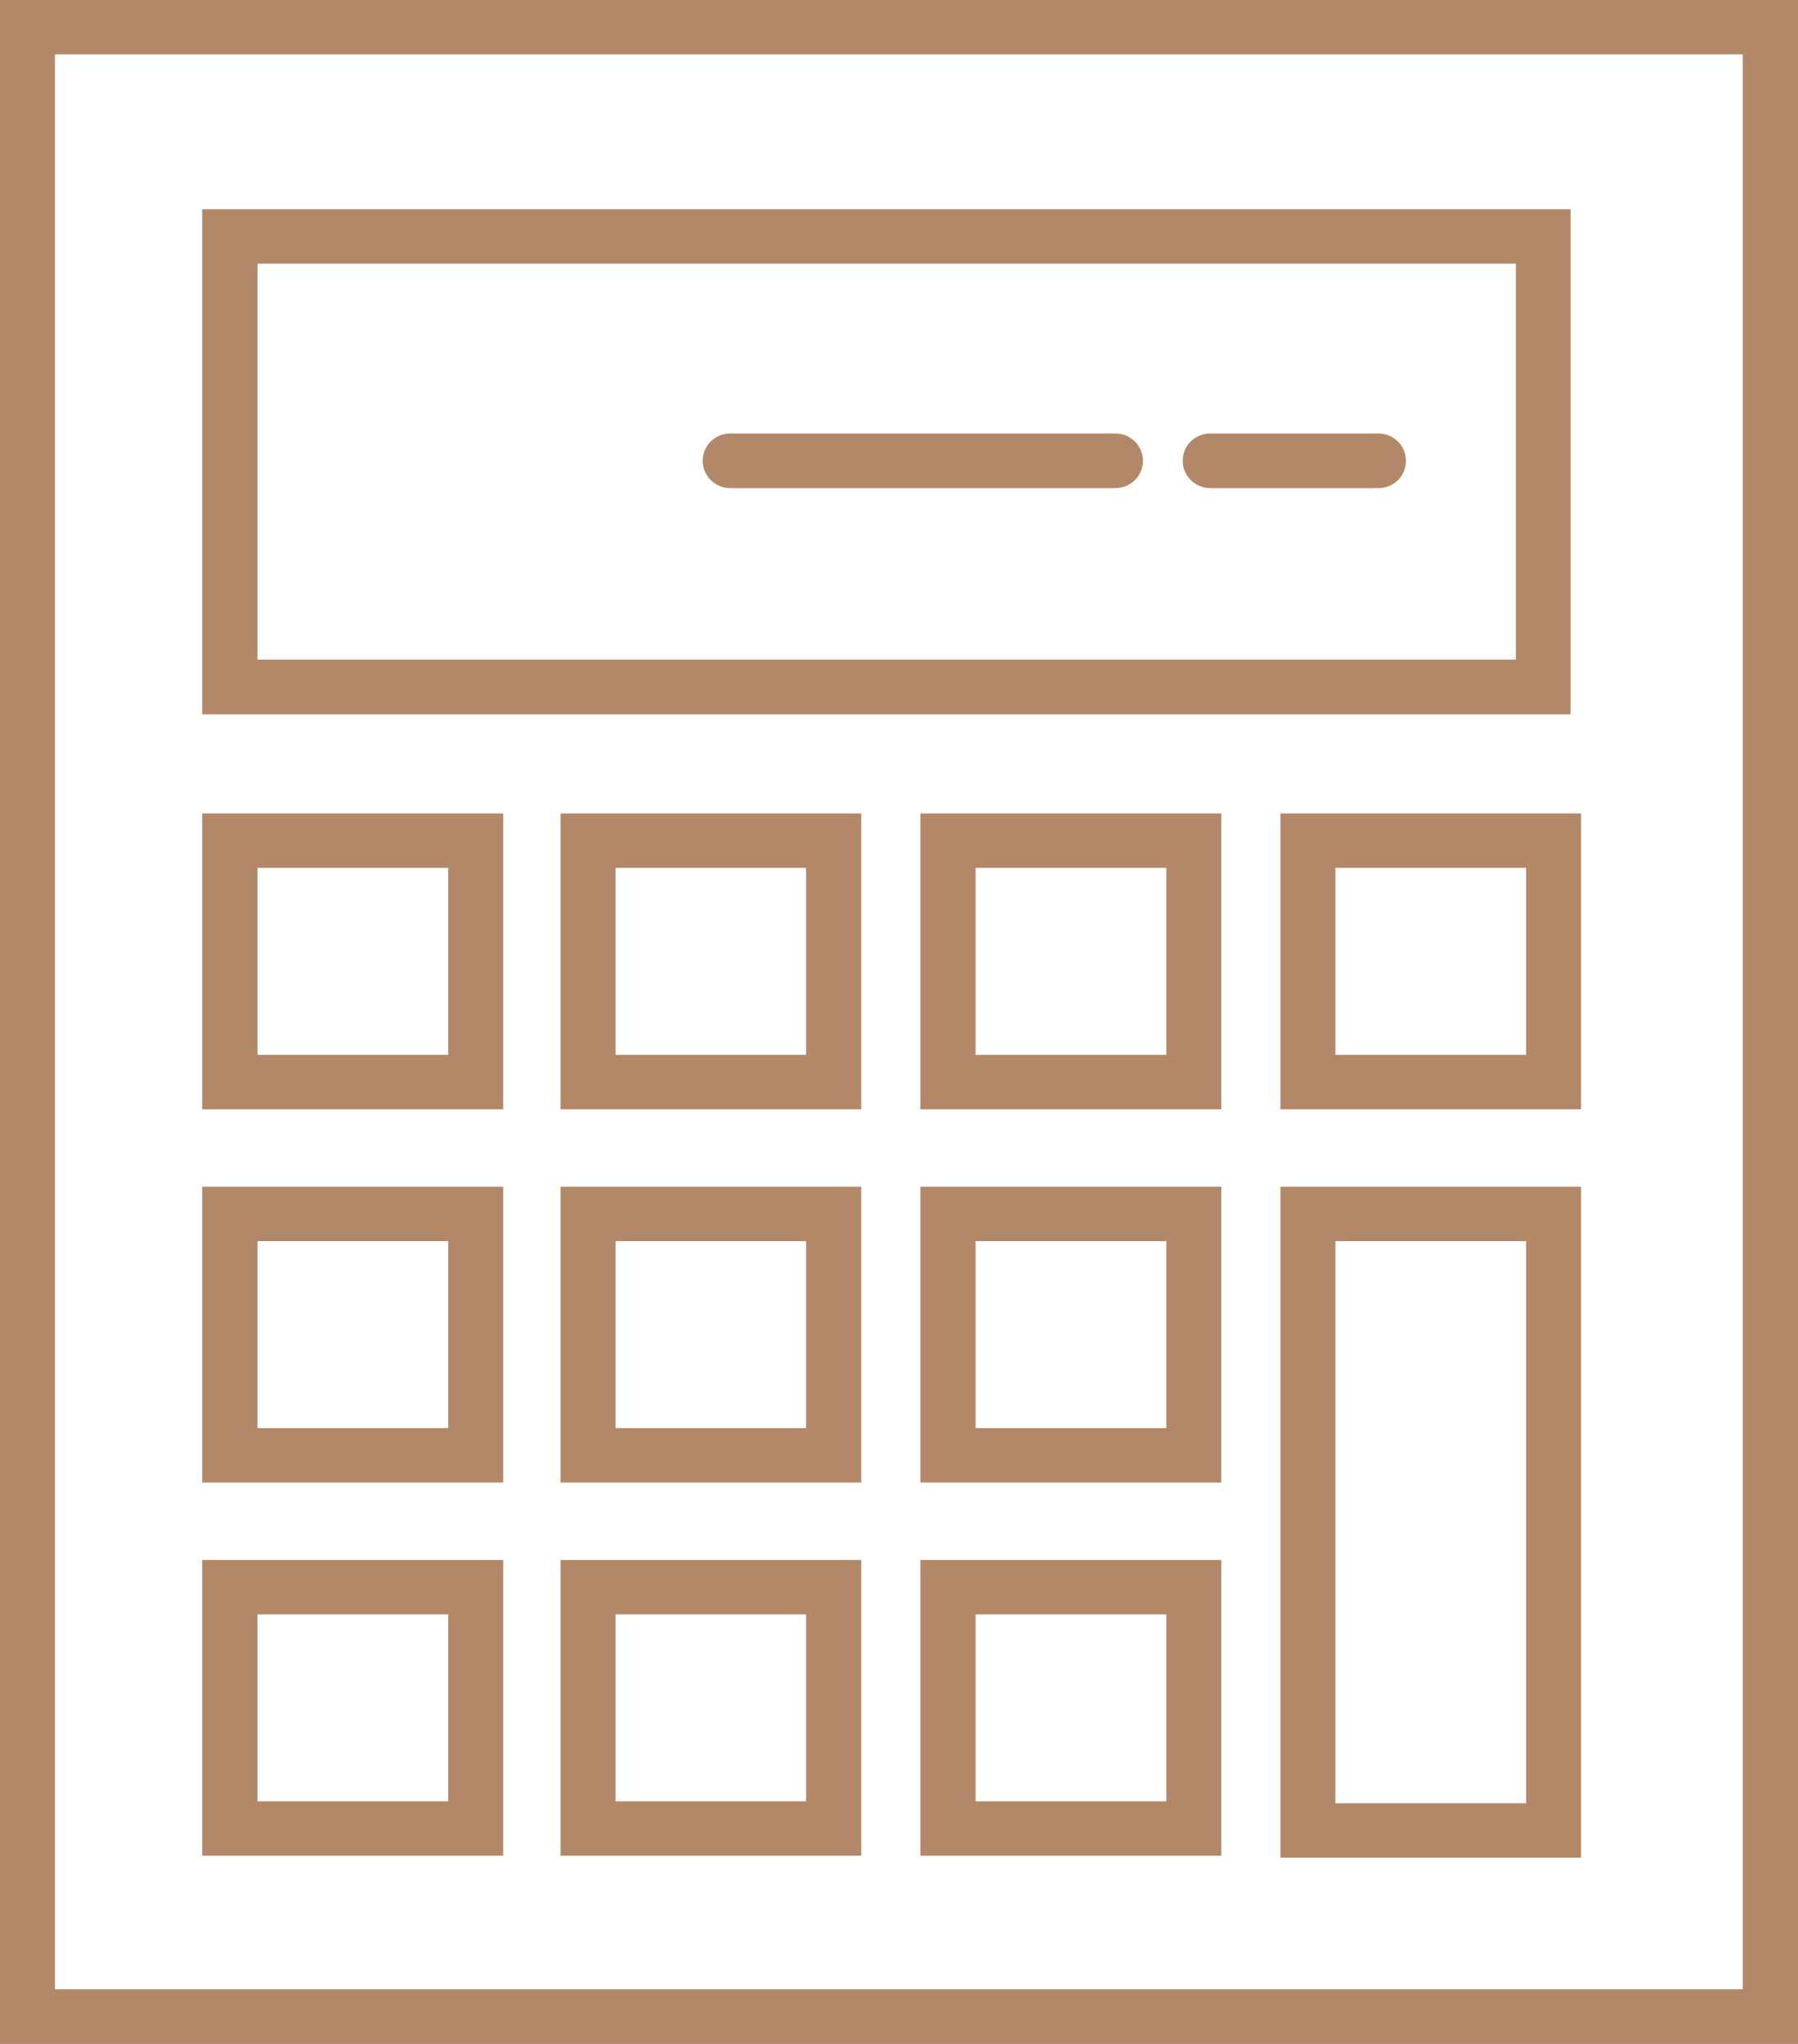 <svg width="44" height="50" viewBox="0 0 44 50" fill="none" xmlns="http://www.w3.org/2000/svg">
<rect width="44" height="50" fill="white"/>
<path d="M44 50H0V0H44V50ZM1.345 48.663H42.649V1.331H1.345V48.663Z" fill="#B38869"/>
<path d="M38.441 17.473H4.949V5.118H38.435V17.473H38.441ZM6.3 16.136H37.096V6.45H6.3V16.136Z" fill="#B38869"/>
<path d="M12.313 27.136H4.949V19.899H12.313V27.136ZM6.3 25.805H10.969V21.231H6.3V25.805Z" fill="#B38869"/>
<path d="M12.313 36.267H4.949V29.03H12.313V36.267ZM6.3 34.935H10.969V30.361H6.3V34.935Z" fill="#B38869"/>
<path d="M12.313 45.396H4.949V38.16H12.313V45.396ZM6.3 44.065H10.969V39.491H6.3V44.065Z" fill="#B38869"/>
<path d="M21.076 36.267H13.718V29.03H21.076V36.267ZM15.063 34.935H19.726V30.361H15.063V34.935Z" fill="#B38869"/>
<path d="M21.076 27.136H13.718V19.899H21.076V27.136ZM15.063 25.805H19.726V21.231H15.063V25.805Z" fill="#B38869"/>
<path d="M21.076 45.396H13.718V38.16H21.076V45.396ZM15.063 44.065H19.726V39.491H15.063V44.065Z" fill="#B38869"/>
<path d="M29.887 36.267H22.523V29.03H29.887V36.267ZM23.874 34.935H28.542V30.361H23.874V34.935Z" fill="#B38869"/>
<path d="M29.887 27.136H22.523V19.899H29.887V27.136ZM23.874 25.805H28.542V21.231H23.874V25.805Z" fill="#B38869"/>
<path d="M29.887 45.396H22.523V38.16H29.887V45.396ZM23.874 44.065H28.542V39.491H23.874V44.065Z" fill="#B38869"/>
<path d="M38.692 45.444H31.334V29.03H38.692V45.444ZM32.679 44.113H37.347V30.361H32.679V44.113Z" fill="#B38869"/>
<path d="M38.692 27.136H31.334V19.899H38.692V27.136ZM32.679 25.805H37.347V21.231H32.679V25.805Z" fill="#B38869"/>
<path d="M27.293 11.941H17.873C17.502 11.941 17.197 11.645 17.197 11.272C17.197 10.899 17.496 10.604 17.873 10.604H27.293C27.664 10.604 27.969 10.899 27.969 11.272C27.969 11.645 27.67 11.941 27.293 11.941Z" fill="#B38869"/>
<path d="M33.731 11.941H29.618C29.248 11.941 28.943 11.645 28.943 11.272C28.943 10.899 29.242 10.604 29.618 10.604H33.731C34.101 10.604 34.406 10.899 34.406 11.272C34.406 11.645 34.107 11.941 33.731 11.941Z" fill="#B38869"/>
</svg>
